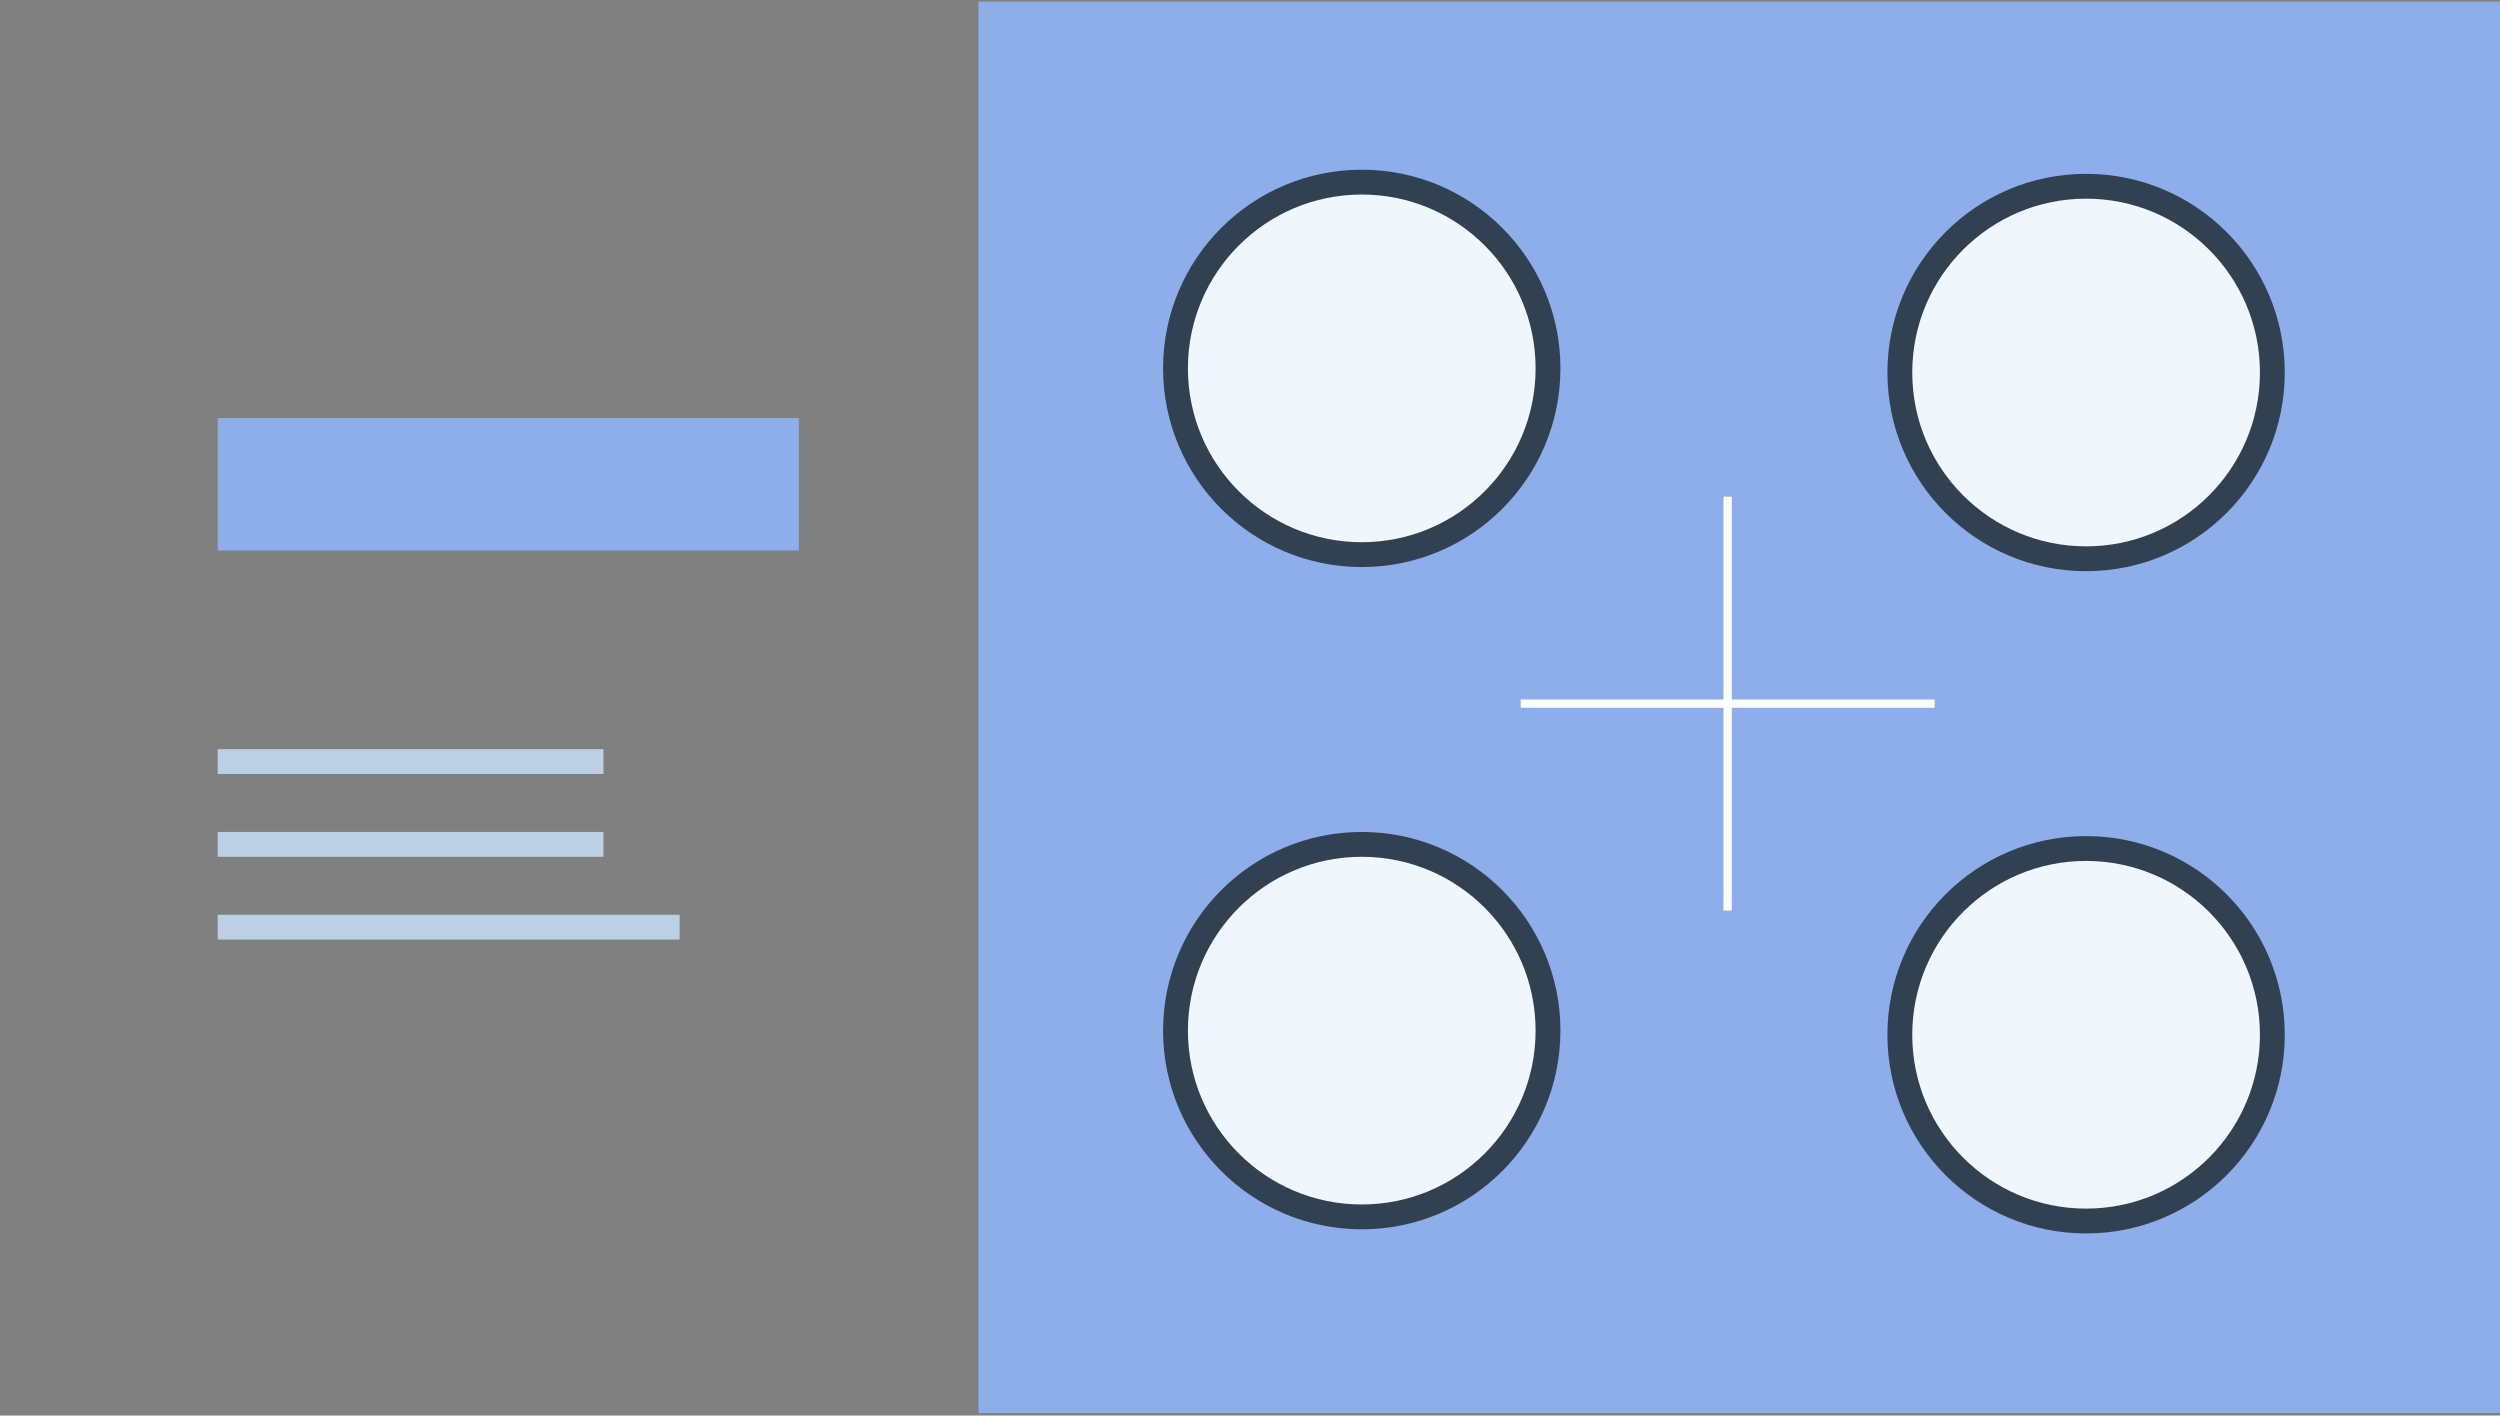 <?xml version="1.0" encoding="utf-8"?>
<!-- Generator: Adobe Illustrator 24.3.0, SVG Export Plug-In . SVG Version: 6.00 Build 0)  -->
<svg version="1.1" id="Layer_1" xmlns="http://www.w3.org/2000/svg" xmlns:xlink="http://www.w3.org/1999/xlink" x="0px" y="0px"
	 width="302px" height="171px" viewBox="0 0 302 171" style="enable-background:new 0 0 302 171;" xml:space="preserve">
<rect x="0" y="0" width="302" height="171" fill="#808080" stroke="none"/>
<style type="text/css">
	.st0{fill:#8EADEB;}
	.st1{fill:#BBD0E5;}
	.st2{fill:none;stroke:#FFFFFF;stroke-miterlimit:10;}
	.st3{fill:#EFF6FC;stroke:#314152;stroke-width:3;stroke-miterlimit:10;}
</style>
<g id="sales-marketing">
	<rect x="26.3" y="50.5" class="st0" width="70.2" height="16"/>
	<rect x="26.3" y="100.5" class="st1" width="46.6" height="3"/>
	<rect x="26.3" y="90.5" class="st1" width="46.6" height="3"/>
	<rect x="26.3" y="110.5" class="st1" width="55.8" height="3"/>
	<rect x="118.2" y="0.2" class="st0" width="183.8" height="170.5"/>
	<line class="st2" x1="183.7" y1="85" x2="233.7" y2="85"/>
	<line class="st2" x1="208.7" y1="60" x2="208.7" y2="110"/>
	<circle class="st3" cx="164.5" cy="44.5" r="22.5"/>
	<circle class="st3" cx="252" cy="45" r="22.5"/>
	<circle class="st3" cx="164.5" cy="124.5" r="22.5"/>
	<circle class="st3" cx="252" cy="125" r="22.5"/>
</g>
<g id="Layer_1_1_">
</g>
</svg>
